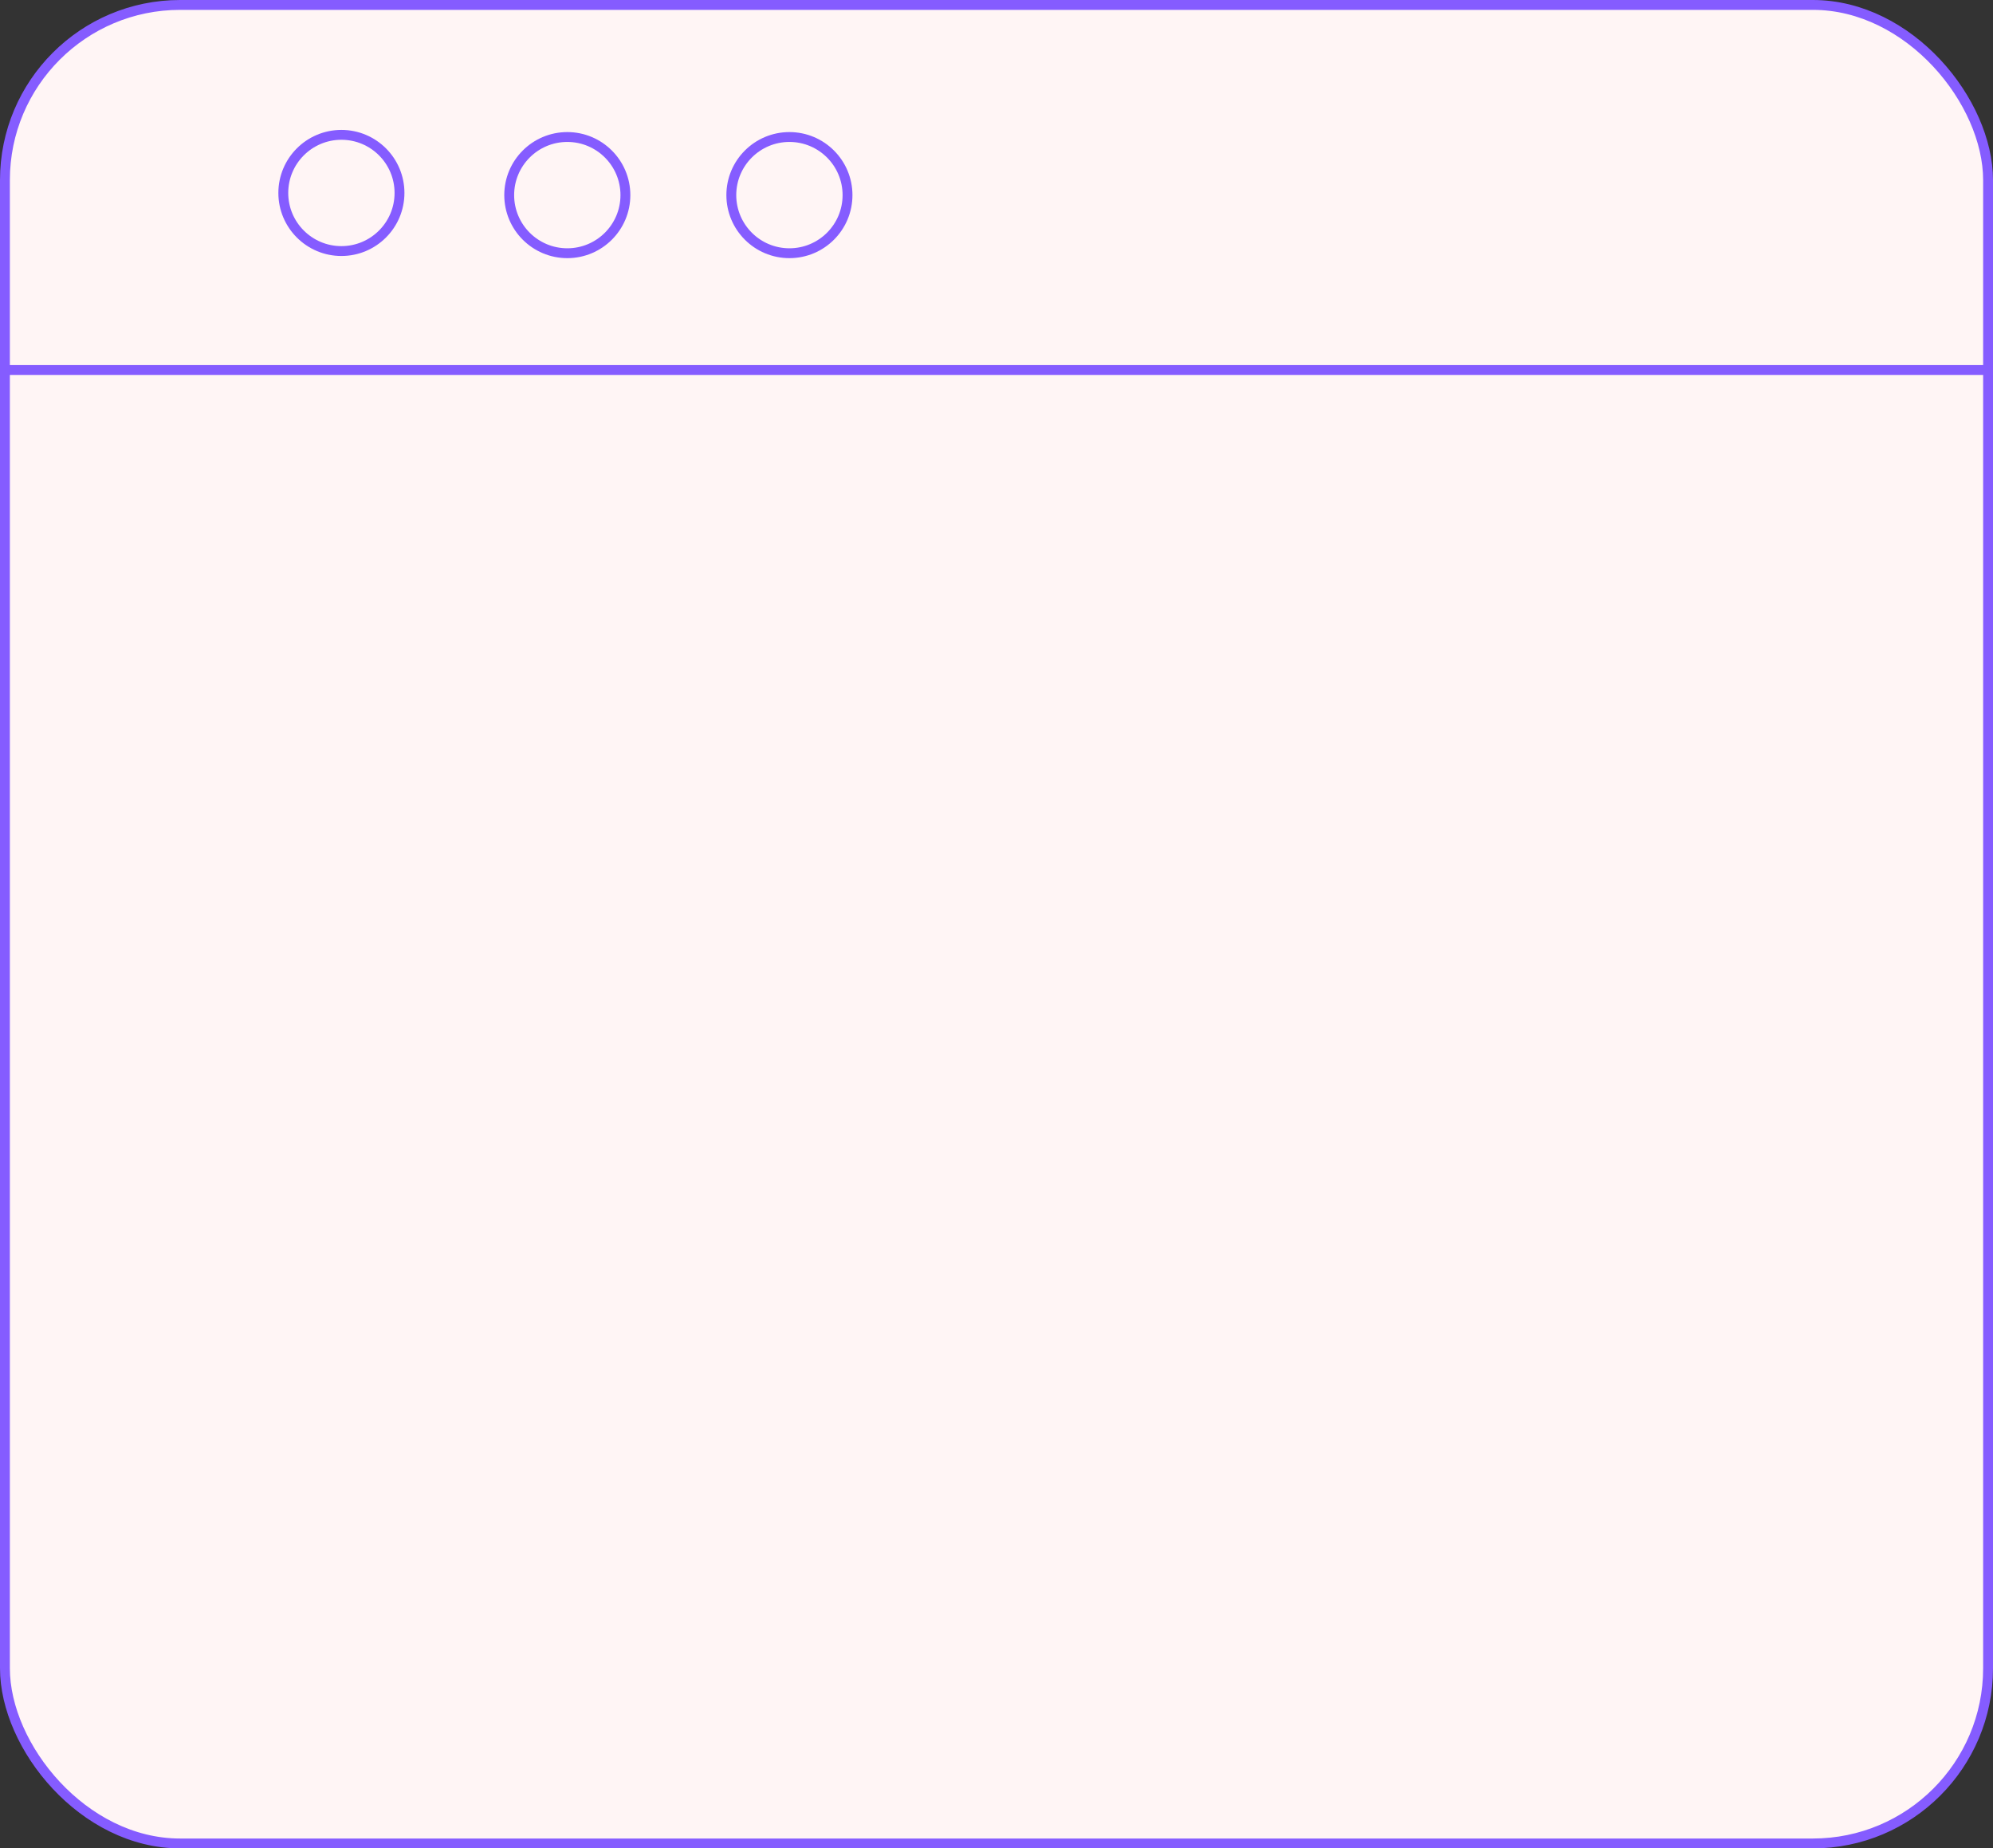 <?xml version="1.0" encoding="UTF-8"?> <svg xmlns="http://www.w3.org/2000/svg" width="303" height="281" viewBox="0 0 303 281" fill="none"><rect x="0" y="0" width="303" height="281" fill="#333333" stroke="none"/> <rect x="0.75" y="0.75" width="301.5" height="279.5" rx="26.63" fill="#FFF5F5" stroke="#855CFF" stroke-width="1.5"></rect> <line y1="56.25" x2="303" y2="56.25" stroke="#855CFF" stroke-width="1.5"></line> <circle cx="51.904" cy="29.333" r="8.833" stroke="#855CFF" stroke-width="1.5"></circle> <circle cx="86.249" cy="29.662" r="8.833" stroke="#855CFF" stroke-width="1.5"></circle> <circle cx="120.017" cy="29.662" r="8.833" stroke="#855CFF" stroke-width="1.5"></circle> </svg> 